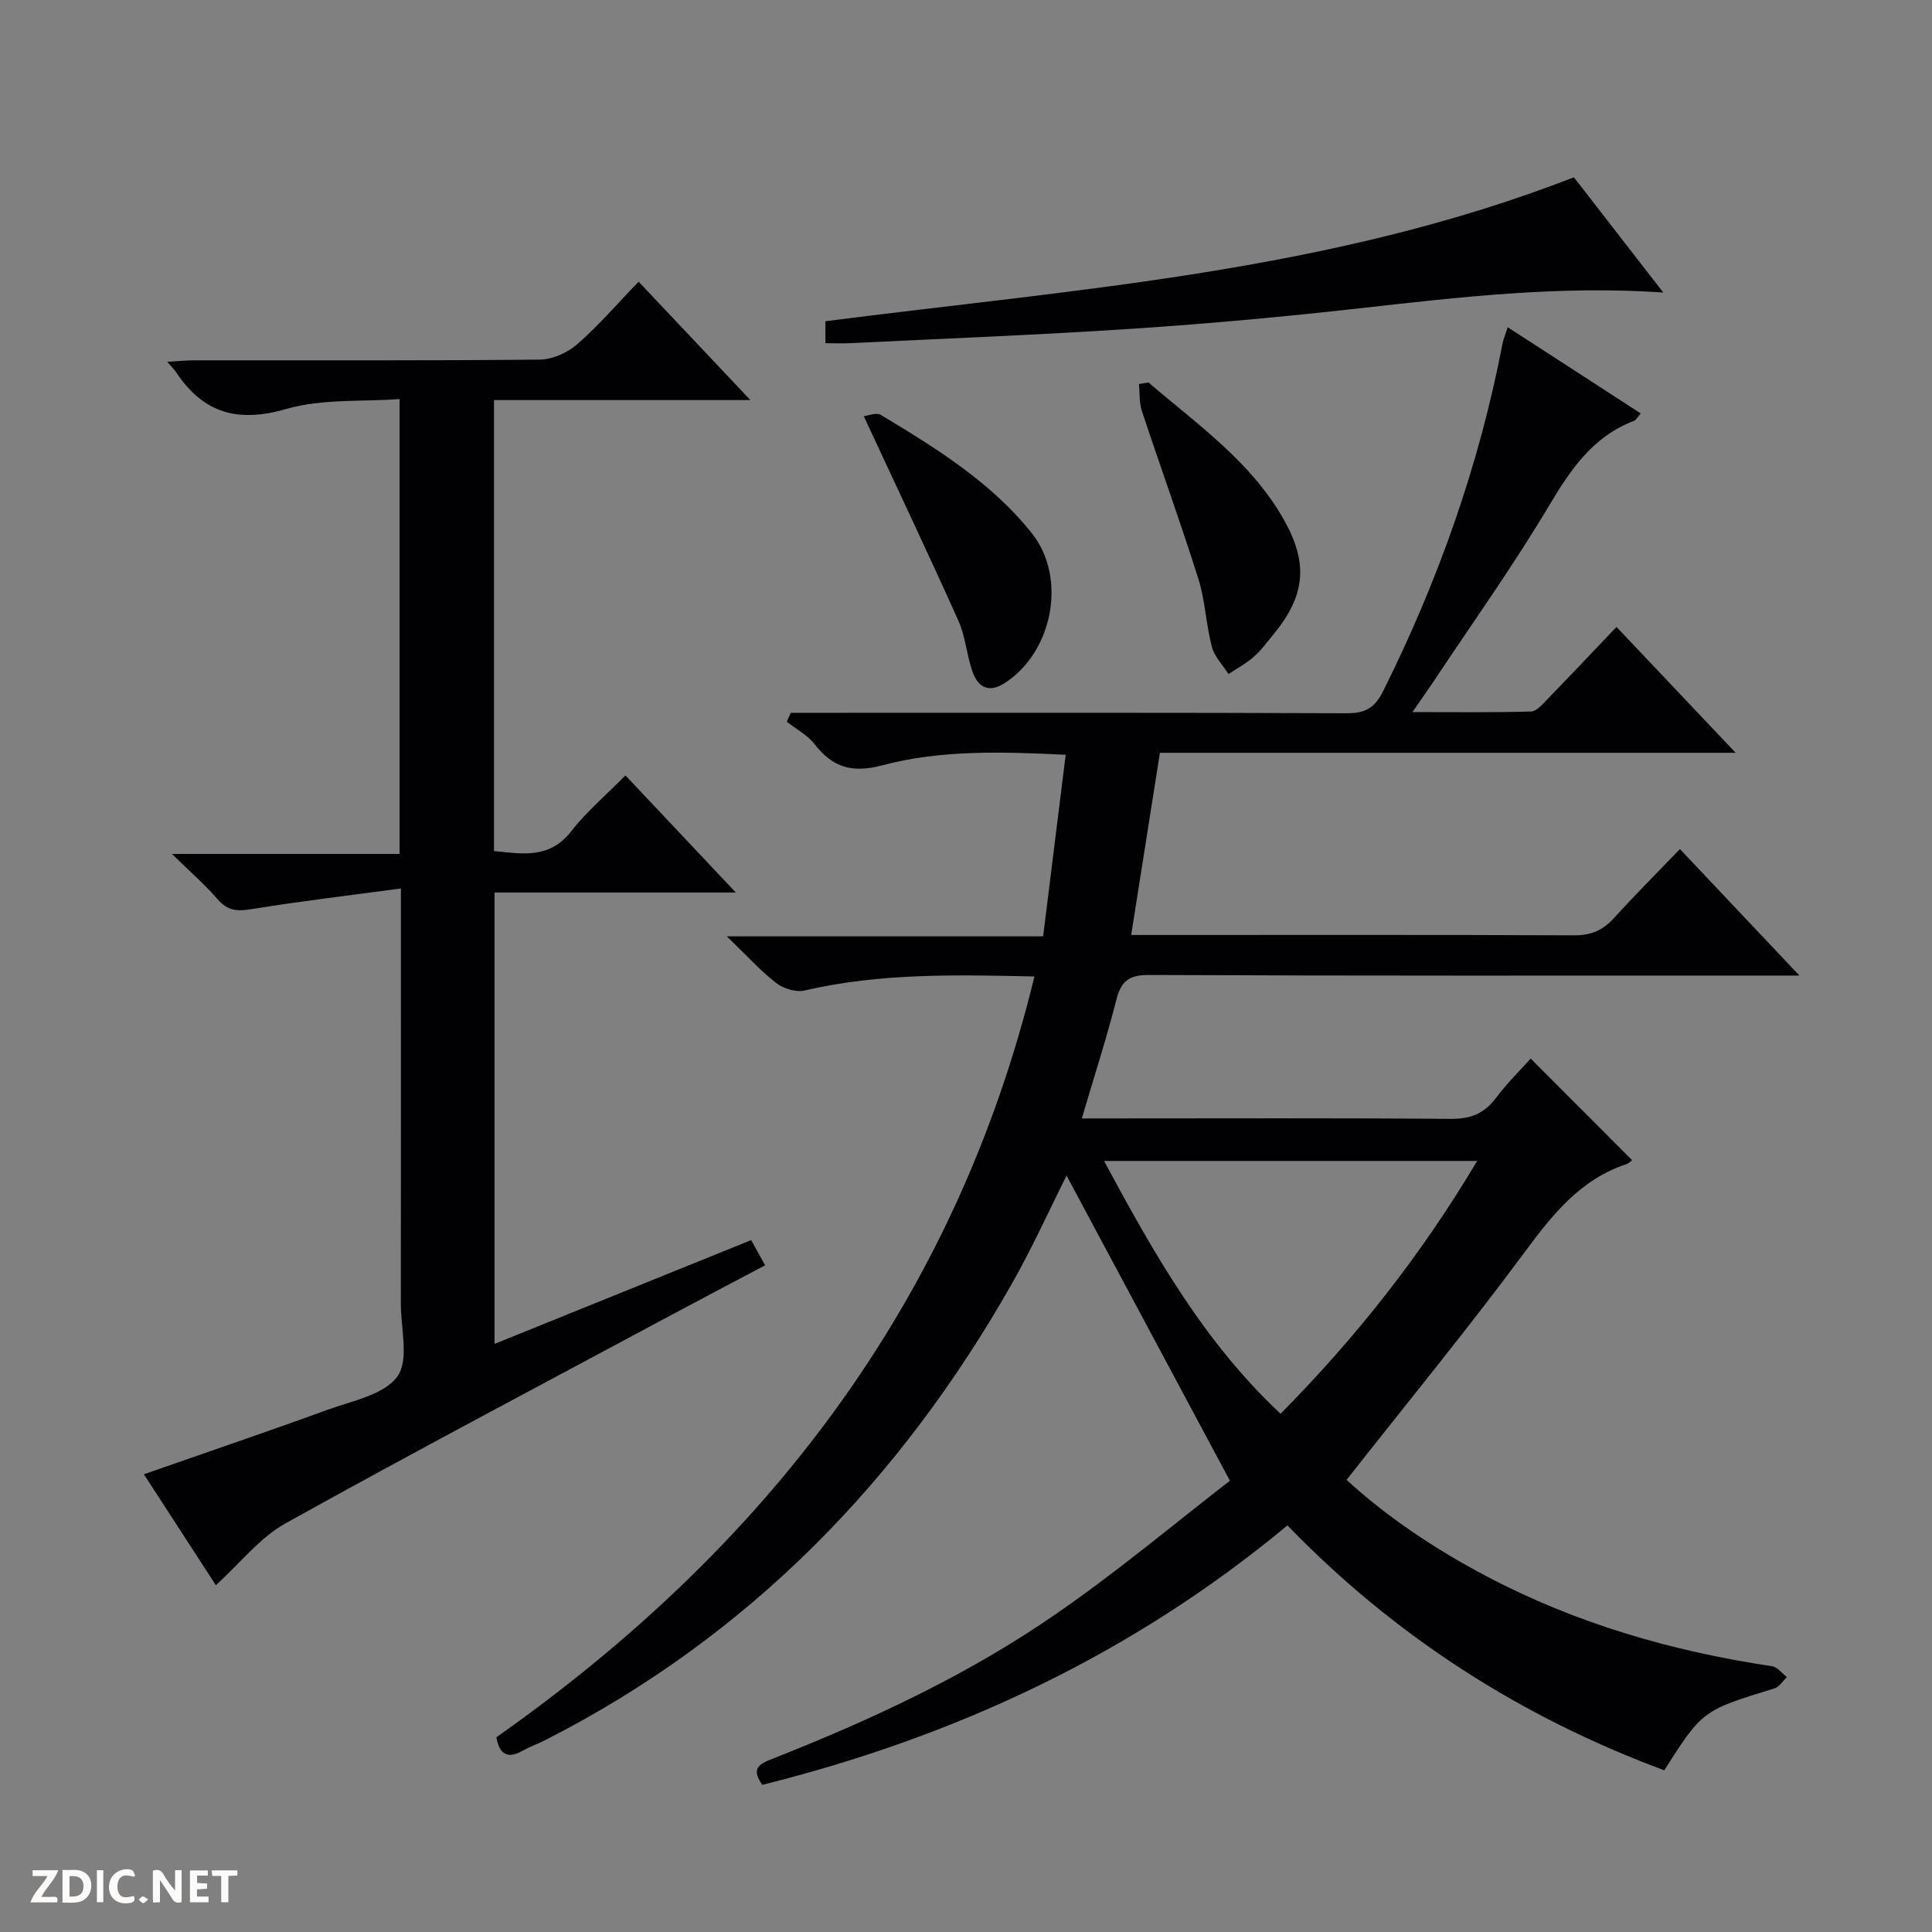 <svg enable-background="new 0 0 400 400" viewBox="0 0 400 400" xmlns="http://www.w3.org/2000/svg"><rect x="0" y="0" width="400" height="400" fill="#808080" stroke="none"/><g fill="#fcfbfa"><path d="m37.59 393.81c-.92.31-1.52.05-2-.78-.7-1.2-1.52-2.34-2.47-3.78v4.59c-.55.03-.95.05-1.41.07-.03-.37-.06-.64-.06-.91 0-1.91 0-3.81 0-5.7 1.13-.41 1.77-.03 2.29.91.62 1.11 1.38 2.14 2.31 3.19v-4.2h1.35v6.61z"/><path d="m12.94 393.88v-6.75c1.9.19 3.93-.54 5.37 1.29.8 1.01.78 2.88.03 3.97-1.37 1.97-3.4 1.51-6.4 1.49m2.45-1.22c2.04.12 2.92-.58 2.89-2.21-.03-1.51-.98-2.19-2.89-2z"/><path d="m11.81 393.87h-5.49c.68-2.18 2.47-3.48 3.51-5.45h-3.08v-1.21h5.29c-.71 2.13-2.44 3.48-3.47 5.51.86 0 1.63.04 2.39-.01.79-.05 1.14.21.85 1.16"/><path d="m39.33 393.86v-6.61h3.7v1.07h-2.22v1.52c.68.04 1.34.09 2.07.13v1.07c-.72.05-1.38.09-2.1.14v1.48h2.4v1.19h-3.85z"/><path d="m27.71 388.56c-1.15-.3-2.46-.61-3.1.64-.37.73-.41 1.93-.06 2.67.63 1.35 1.99.93 3.17.68.35.94-.01 1.32-.93 1.46-1.62.25-3.05-.27-3.76-1.48-.73-1.24-.6-3.03.31-4.17.88-1.11 2.71-1.7 4-1.16.32.13.44.74.65 1.12-.1.08-.19.16-.28.24"/><path d="m49.15 387.24v1.07c-.59.02-1.17.05-1.87.08v5.44h-1.48v-5.44h-1.85c-.05-.4-.08-.73-.13-1.15z"/><path d="m20.06 387.21h1.33v6.62h-1.33z"/><path d="m30.68 393.25c-.39.38-.8.79-1.05.76-.32-.05-.6-.45-.9-.7.26-.24.51-.64.8-.67.29-.04.62.3 1.15.61"/></g><path d="m254.64 306.57c-11.96-22.35-22.99-42.94-33.82-63.17-3.41 6.78-7 14.76-11.3 22.34-23.14 40.79-54.58 73.16-96.71 94.57-1.48.75-3.06 1.3-4.5 2.11-3.23 1.85-4.92.78-5.55-2.73 55.72-39.24 94.99-90.03 111.41-157.52-16.23-.36-31.99-.73-47.57 2.9-1.79.42-4.39-.38-5.9-1.55-3.26-2.53-6.06-5.65-10.22-9.66h65.49c1.59-12.82 3.1-24.95 4.67-37.59-13.34-.66-25.87-1.02-37.93 2.17-6.33 1.68-10.27.47-14.05-4.36-1.49-1.9-3.82-3.13-5.77-4.66.28-.61.55-1.23.83-1.84h5.59c36.5 0 73-.06 109.49.09 3.84.02 5.8-1.05 7.58-4.61 11.41-22.88 19.85-46.73 24.69-71.85.19-.96.59-1.89 1.09-3.46 9.27 6.01 18.26 11.83 27.53 17.84-.6.68-.92 1.36-1.41 1.55-8.43 3.22-13.01 9.92-17.47 17.4-7.48 12.57-16.01 24.51-24.11 36.7-1.19 1.79-2.43 3.53-4.27 6.19 8.77 0 16.67.11 24.56-.12 1.19-.04 2.45-1.59 3.47-2.64 4.63-4.76 9.19-9.59 14.22-14.87 8.4 8.87 16.2 17.11 24.67 26.06-40.19 0-79.42 0-119.2 0-1.97 12.51-3.9 24.7-5.95 37.72h5.23c28.83 0 57.66-.06 86.49.07 3.49.02 5.95-1.05 8.24-3.58 4.34-4.78 8.91-9.35 13.65-14.28 8.38 8.87 16.12 17.07 24.74 26.19-2.74 0-4.45 0-6.16 0-42.83 0-85.66.07-128.49-.12-4.16-.02-5.79 1.26-6.77 5.13-2.04 7.99-4.58 15.85-7.15 24.57h5.91c23.5 0 47-.1 70.49.09 4.08.03 6.91-1.09 9.34-4.33 2.28-3.04 5.02-5.73 7.19-8.15 7.1 7.12 14 14.02 21 21.03-.16.12-.63.64-1.2.83-9.51 3.17-15.24 10.37-20.99 18.14-11.77 15.9-24.34 31.22-36.93 47.22 8.27 7.6 18.26 14.31 28.98 19.96 18.57 9.79 38.42 15.54 59.11 18.62 1.11.17 2.05 1.47 3.08 2.25-.84.8-1.55 2.02-2.54 2.33-14.93 4.59-14.94 4.56-22.86 16.97-29.66-11.02-55.72-27.68-78.01-50.7-32.1 26.67-68.65 43.72-108.74 53.72-1.91-2.84-1.39-4.03 1.63-5.21 20.77-8.16 41.02-17.55 59.38-30.31 12.66-8.74 24.5-18.7 35.82-27.45zm51.19-66.21c-26.01 0-51.31 0-77.25 0 10.33 19.21 20.72 37.55 36.55 52.34 15.81-15.99 29.2-33.01 40.7-52.34z" fill="#010104"/><path d="m83 183.95c-10.95 1.47-20.98 2.66-30.94 4.28-2.91.47-4.92.37-6.95-1.99-2.58-2.99-5.6-5.61-9.5-9.44h47.12c0-31.49 0-62.25 0-94.18-7.83.58-16.05-.09-23.45 2.05-10 2.9-17.12.92-22.76-7.52-.36-.54-.83-1-1.9-2.26 2.31-.12 3.99-.29 5.67-.29 23.83-.02 47.67.09 71.49-.15 2.62-.03 5.72-1.44 7.74-3.19 4.37-3.81 8.19-8.27 12.7-12.94 7.74 8.19 15.09 15.98 23.14 24.51-18.15 0-35.49 0-53.08 0v93.37c5.85.59 11.5 1.69 16.04-4.15 3.14-4.05 7.15-7.42 11.17-11.51 7.56 8.02 14.9 15.8 22.86 24.25-17.12 0-33.34 0-49.96 0v93.45c17.79-7.19 35.28-14.27 53.13-21.49.9 1.63 1.76 3.17 2.89 5.22-6.48 3.43-12.76 6.71-19 10.06-26.81 14.39-53.72 28.58-80.31 43.37-5.32 2.96-9.36 8.22-14.41 12.8-4.9-7.55-9.9-15.26-14.9-22.97 13.01-4.55 25.54-8.8 37.97-13.33 5.11-1.86 11.7-3.09 14.49-6.89 2.49-3.39.73-9.94.74-15.1.02-26.33.01-52.66.01-79 0-1.8 0-3.59 0-6.96z" fill="#010104"/><path d="m325.86 36.71c5.6 7.22 11.89 15.33 18.5 23.85-21.55-1.48-42.24.96-62.96 3.28-15.51 1.74-31.06 3.17-46.64 4.2-19.56 1.3-39.15 2.05-58.74 3.01-1.62.08-3.25.01-5.13.01 0-1.84 0-3.24 0-4.55 52.04-6.7 104.49-10.17 154.97-29.8z" fill="#010104"/><path d="m178.83 86.16c.86-.08 2.6-.82 3.55-.25 11.41 6.88 22.8 13.89 31.25 24.49 7.36 9.23 4.34 24.72-5.73 31.09-3.34 2.11-5.48.65-6.57-2.47-1.2-3.42-1.43-7.22-2.9-10.5-6.24-13.9-12.77-27.67-19.6-42.36z" fill="#010104"/><path d="m237.79 79.19c10.04 8.63 21.07 16.27 27.87 28.14 5.29 9.24 4.69 15.94-2.15 24.2-1.27 1.53-2.46 3.18-3.95 4.47-1.57 1.37-3.46 2.39-5.21 3.56-1.19-1.88-2.92-3.61-3.45-5.65-1.21-4.63-1.37-9.55-2.8-14.09-3.67-11.65-7.85-23.14-11.69-34.74-.57-1.73-.42-3.71-.61-5.57.66-.11 1.32-.22 1.99-.32z" fill="#010104"/></svg>